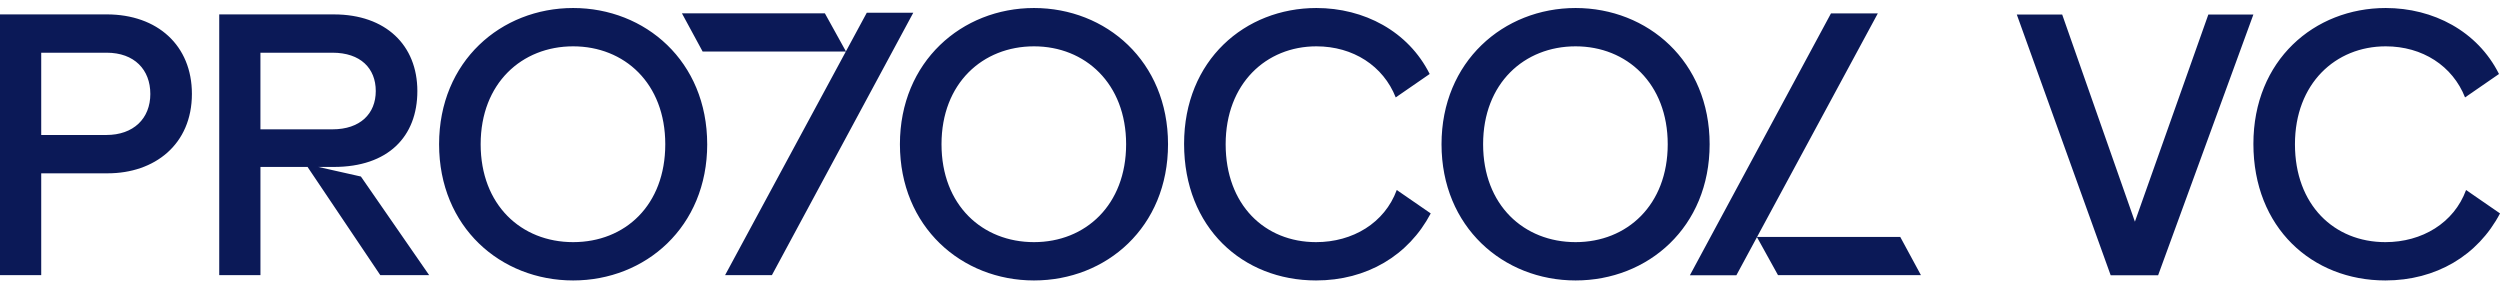 <svg width="156" height="18" viewBox="0 0 156 18" fill="none" xmlns="http://www.w3.org/2000/svg">
<g clip-path="url(#clip0_472_2312)">
<path fill-rule="evenodd" clip-rule="evenodd" d="M44.129 9C44.129 3.82 40.26 0.5 35.764 0.5C31.269 0.5 27.399 3.82 27.399 9C27.399 14.18 31.246 17.5 35.764 17.5C40.283 17.5 44.13 14.158 44.13 9H44.129ZM29.993 9C29.993 5.193 32.565 2.891 35.763 2.891C38.962 2.891 41.513 5.193 41.513 9C41.513 12.807 39.006 15.109 35.763 15.109C32.521 15.109 29.993 12.785 29.993 9ZM64.521 0.5C69.016 0.5 72.885 3.82 72.885 9C72.885 14.18 69.038 17.5 64.521 17.5C60.004 17.5 56.155 14.158 56.155 9C56.155 3.842 60.025 0.5 64.521 0.5ZM64.521 2.891C61.321 2.891 58.75 5.193 58.75 9C58.75 12.807 61.301 15.109 64.521 15.109C67.74 15.109 70.27 12.785 70.27 9C70.27 5.215 67.719 2.891 64.521 2.891ZM89.212 4.617C87.872 1.939 85.106 0.5 82.144 0.5C77.691 0.5 73.887 3.754 73.887 8.978C73.887 14.203 77.54 17.5 82.122 17.5C85.278 17.5 87.892 15.95 89.277 13.317L87.158 11.856C86.401 13.914 84.412 15.109 82.122 15.109C78.922 15.109 76.481 12.785 76.481 9C76.481 5.215 79.009 2.891 82.143 2.891C84.434 2.891 86.315 4.109 87.093 6.079L89.211 4.617H89.212ZM98.317 0.5C102.812 0.5 106.681 3.82 106.681 9C106.681 14.18 102.834 17.5 98.317 17.5C93.799 17.5 89.951 14.158 89.951 9C89.951 3.842 93.821 0.5 98.317 0.5ZM98.317 2.891C95.117 2.891 92.546 5.193 92.546 9C92.546 12.807 95.097 15.109 98.317 15.109C101.536 15.109 104.066 12.785 104.066 9C104.066 5.215 101.515 2.891 98.317 2.891ZM155.937 4.617C154.597 1.939 151.83 0.5 148.869 0.5C144.416 0.5 140.612 3.754 140.612 8.978C140.612 14.203 144.265 17.5 148.848 17.5C152.003 17.5 154.618 15.95 156.001 13.317L153.883 11.856C153.127 13.914 151.138 15.109 148.848 15.109C145.648 15.109 143.205 12.785 143.205 9C143.205 5.215 145.735 2.891 148.869 2.891C151.16 2.891 153.04 4.109 153.819 6.079L155.937 4.617ZM140.611 0.906H137.801L133.218 13.832L128.68 0.906H125.848L131.706 17.176H134.667L140.611 0.906ZM23.73 17.168L19.191 10.416H16.252V17.168H13.68V0.899H20.834C24.077 0.899 26.043 2.825 26.043 5.681C26.043 8.536 24.206 10.417 20.834 10.417H19.861L22.52 11.015L26.779 17.168H23.731H23.73ZM16.251 3.289V8.07H20.747C22.475 8.07 23.448 7.097 23.448 5.68C23.448 4.262 22.497 3.289 20.747 3.289H16.251ZM11.975 5.856C11.975 2.846 9.835 0.898 6.658 0.898H0V17.168H2.572V10.815H6.722C9.64 10.815 11.975 9.022 11.975 5.857V5.856ZM9.381 5.856C9.381 7.405 8.323 8.423 6.637 8.423H2.572V3.289H6.657C8.386 3.289 9.38 4.351 9.38 5.856H9.381ZM109.641 14.785L117.177 0.834H114.254L105.449 17.176H108.35L109.635 14.797L110.948 17.17H119.867L118.576 14.785H109.64H109.641ZM52.786 3.206L51.473 0.832H42.553L43.845 3.217H52.78L45.245 17.169H48.167L56.989 0.794H54.088L52.785 3.206H52.786Z" fill="#0B1957"/>
</g>
<defs>
<clipPath id="clip0_472_2312">
<rect width="156" height="17" fill="white" transform="translate(0 0.5)"/>
</clipPath>
</defs>
</svg>
